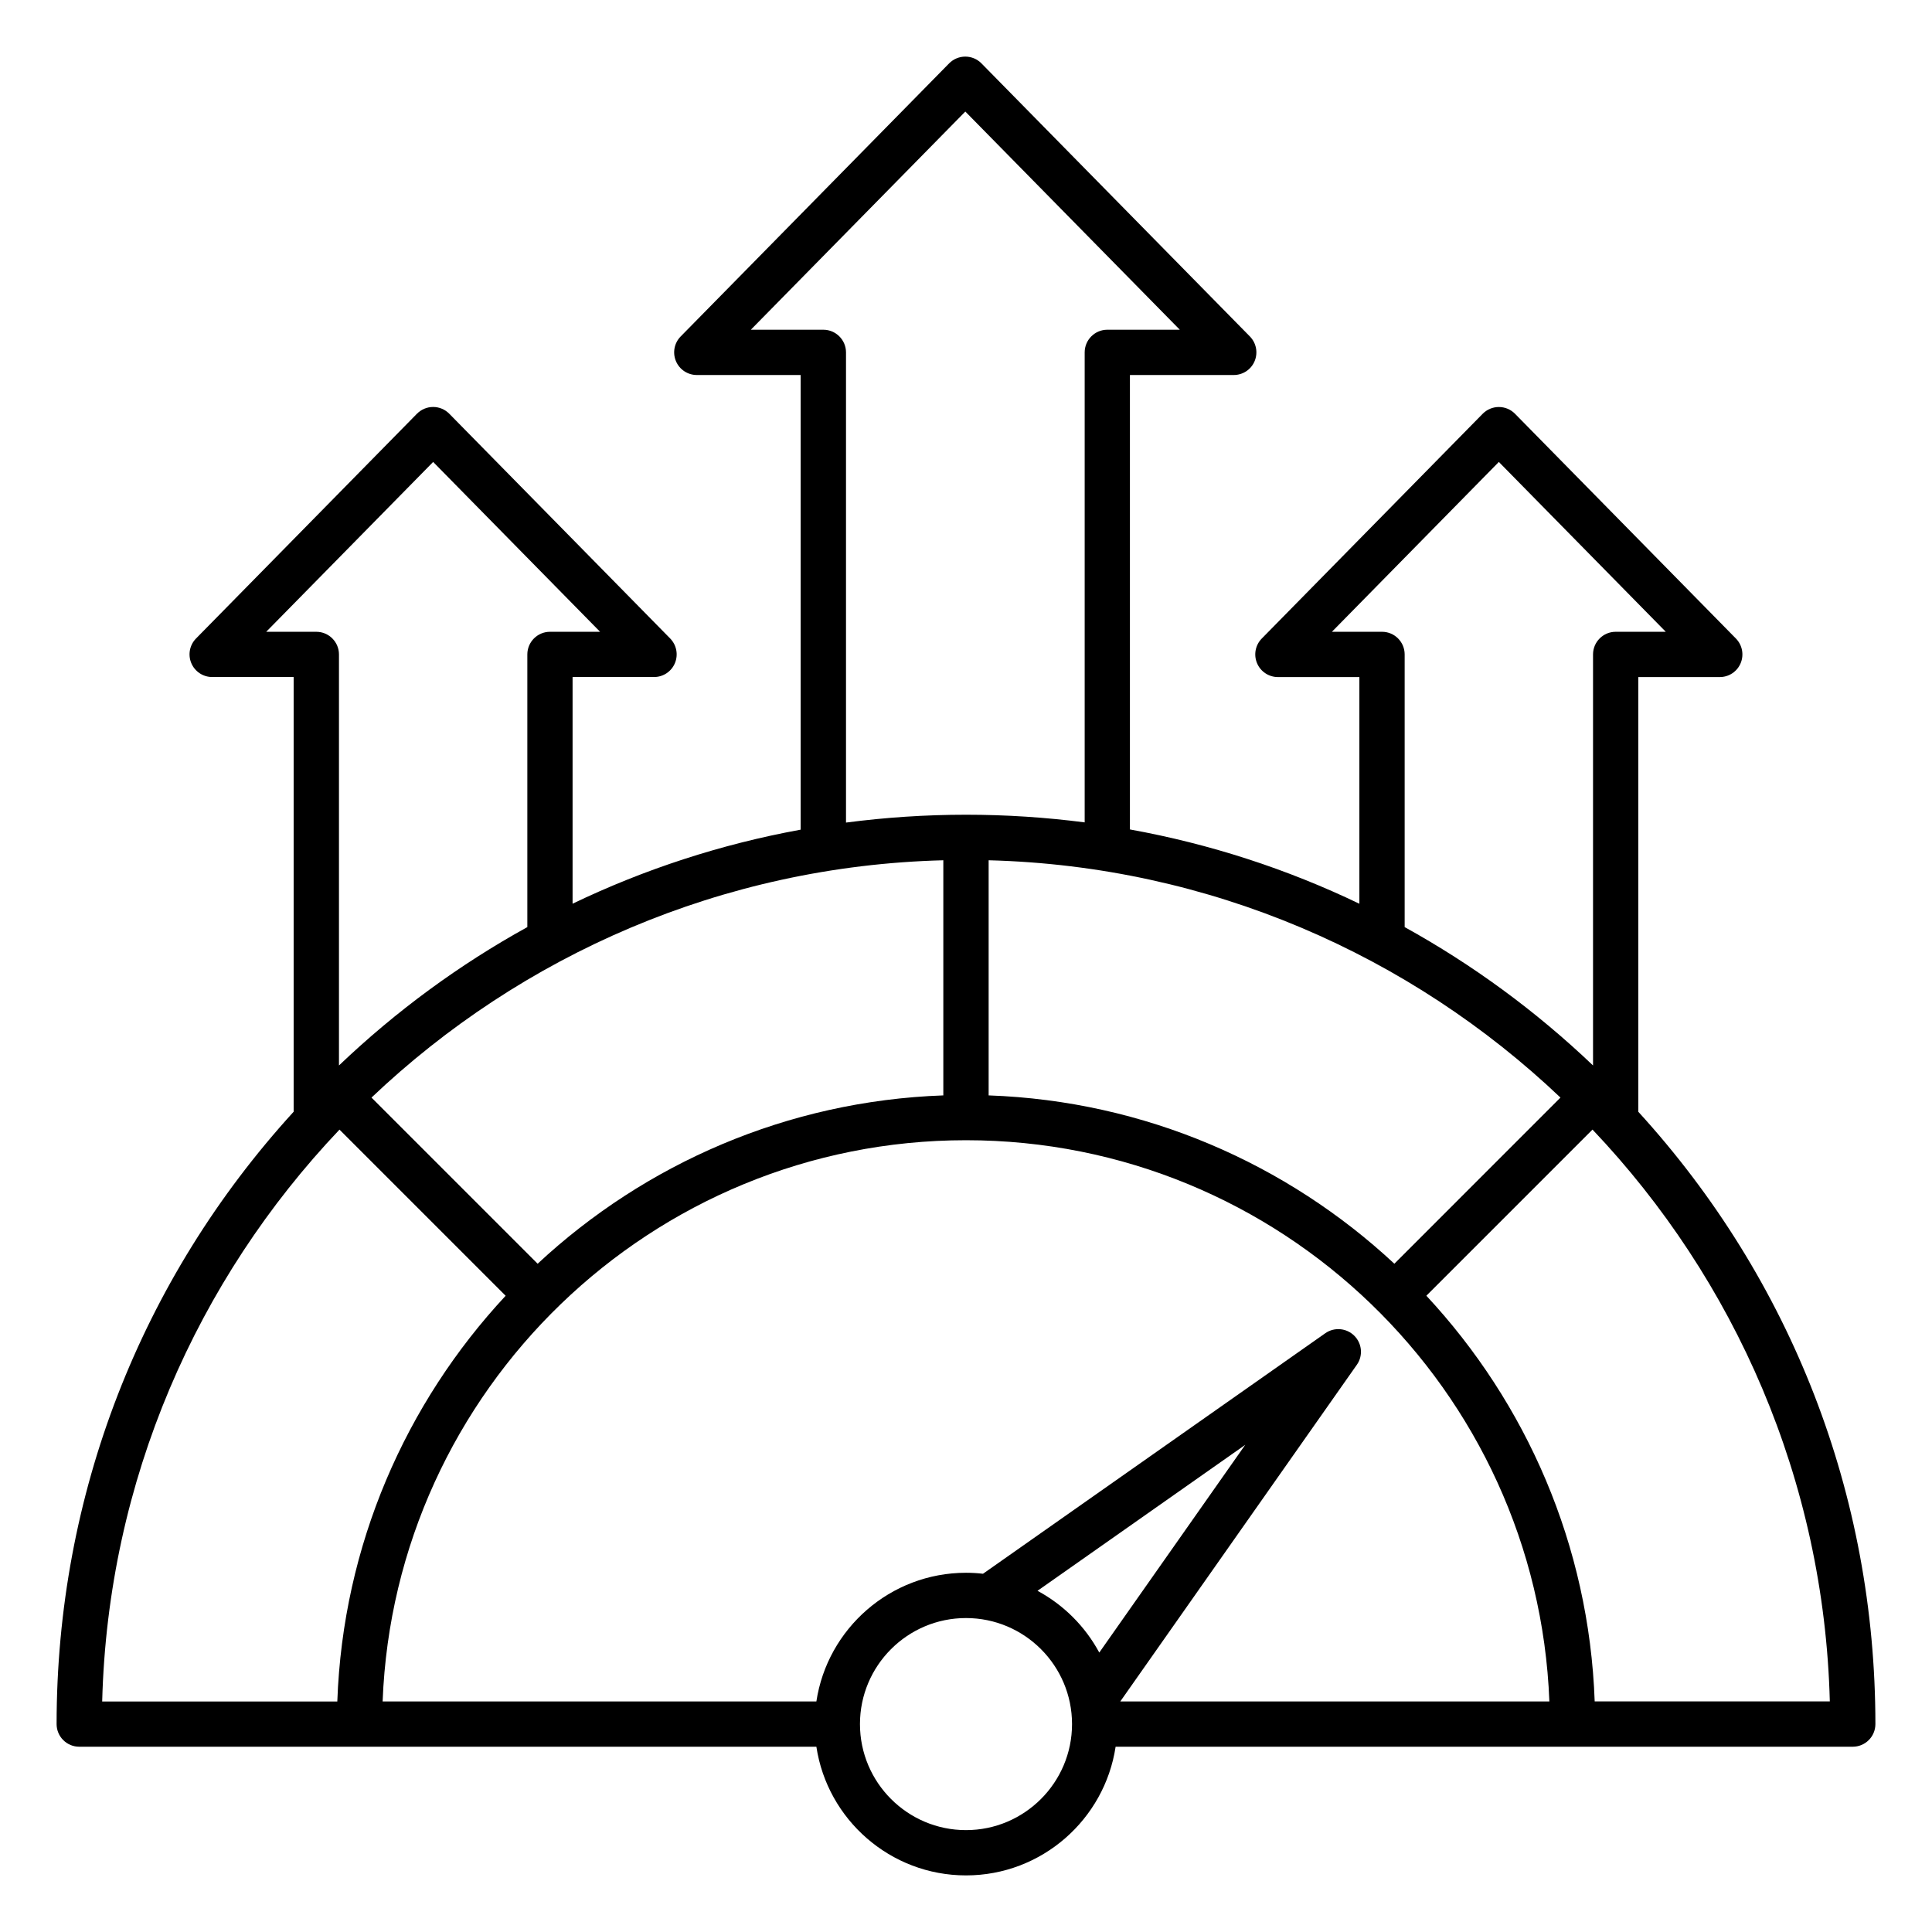 <svg id="Layer_1" enable-background="new 0 0 512 512" viewBox="0 0 512 512" xmlns="http://www.w3.org/2000/svg"><path d="m434.17 294.63v-115.2h21.59c2.42 0 4.6-1.45 5.53-3.68s.44-4.8-1.25-6.53l-58.55-59.57c-1.13-1.15-2.67-1.79-4.28-1.79s-3.15.65-4.28 1.79l-58.55 59.57c-1.69 1.72-2.19 4.3-1.25 6.53.93 2.23 3.12 3.68 5.53 3.68h21.59v60.07c-19.23-9.24-39.65-15.86-60.81-19.69v-120.43h27.52c2.42 0 4.6-1.45 5.53-3.68s.44-4.8-1.25-6.53l-71.15-72.38c-1.13-1.15-2.67-1.79-4.28-1.79s-3.15.65-4.28 1.79l-71.15 72.38c-1.69 1.72-2.19 4.3-1.25 6.53.93 2.23 3.12 3.68 5.53 3.68h27.52v120.49c-21.03 3.84-41.32 10.44-60.44 19.62v-60.07h21.59c2.42 0 4.6-1.45 5.53-3.68s.44-4.8-1.25-6.53l-58.55-59.57c-1.13-1.15-2.67-1.79-4.28-1.79s-3.15.65-4.28 1.79l-58.55 59.57c-1.69 1.72-2.19 4.3-1.25 6.53.93 2.23 3.12 3.68 5.53 3.68h21.59v115.2c-40.59 44.48-62.82 101.67-62.82 162.28 0 1.59.63 3.12 1.76 4.24 1.12 1.13 2.65 1.76 4.24 1.76h195.35c2.9 19.27 19.58 34.1 39.65 34.1s36.74-14.82 39.65-34.1h195.35c1.59 0 3.12-.63 4.24-1.76 1.13-1.12 1.76-2.65 1.76-4.24 0-60.61-22.23-117.8-62.83-162.27zm-64.65 40.27c-28.42-26.46-66.06-43.14-107.52-44.61v-62.31c58.62 1.52 111.82 25.17 151.54 62.89zm-227.04 0-44.03-44.03c39.73-37.72 92.93-61.38 151.54-62.89v62.31c-41.44 1.48-79.08 18.15-107.51 44.61zm223.77-167.47h-13.28l44.24-45.01 44.24 45.01h-13.28c-3.31 0-6 2.69-6 6v108.93c-15.2-14.49-31.98-26.75-49.92-36.67v-72.26c0-3.32-2.69-6-6-6zm-148.06-80.05h-19.21l56.84-57.82 56.84 57.82h-19.21c-3.31 0-6 2.69-6 6v124.56c-10.34-1.34-20.84-2.03-31.44-2.03-10.73 0-21.35.71-31.81 2.08v-124.61c-.01-3.31-2.7-6-6.01-6zm-147.64 80.05 44.24-45.01 44.24 45.01h-13.28c-3.31 0-6 2.69-6 6v72.26c-17.95 9.91-34.73 22.18-49.92 36.67v-108.93c0-3.31-2.69-6-6-6zm19.42 131.93 44.03 44.03c-26.46 28.42-43.14 66.06-44.61 107.52h-62.31c1.51-58.62 25.17-111.82 62.89-151.55zm126.38 151.54h-114.95c3.16-82.55 71.29-148.73 154.6-148.73s151.44 66.18 154.6 148.73h-113.71l62.69-89.22c1.68-2.38 1.39-5.63-.67-7.69s-5.31-2.34-7.69-.67l-90.71 63.74c-1.48-.17-2.98-.26-4.51-.26-20.07.01-36.74 14.83-39.65 34.1zm39.65 34.1c-15.49 0-28.1-12.6-28.1-28.1s12.6-28.1 28.1-28.1 28.1 12.6 28.1 28.1-12.61 28.1-28.1 28.1zm18.95-63.42 55.05-38.68-38.68 55.05c-3.73-6.93-9.44-12.64-16.37-16.37zm147.66 29.32c-1.47-41.45-18.15-79.09-44.61-107.52l44.03-44.03c37.72 39.73 61.38 92.93 62.89 151.54h-62.31z"/></svg>